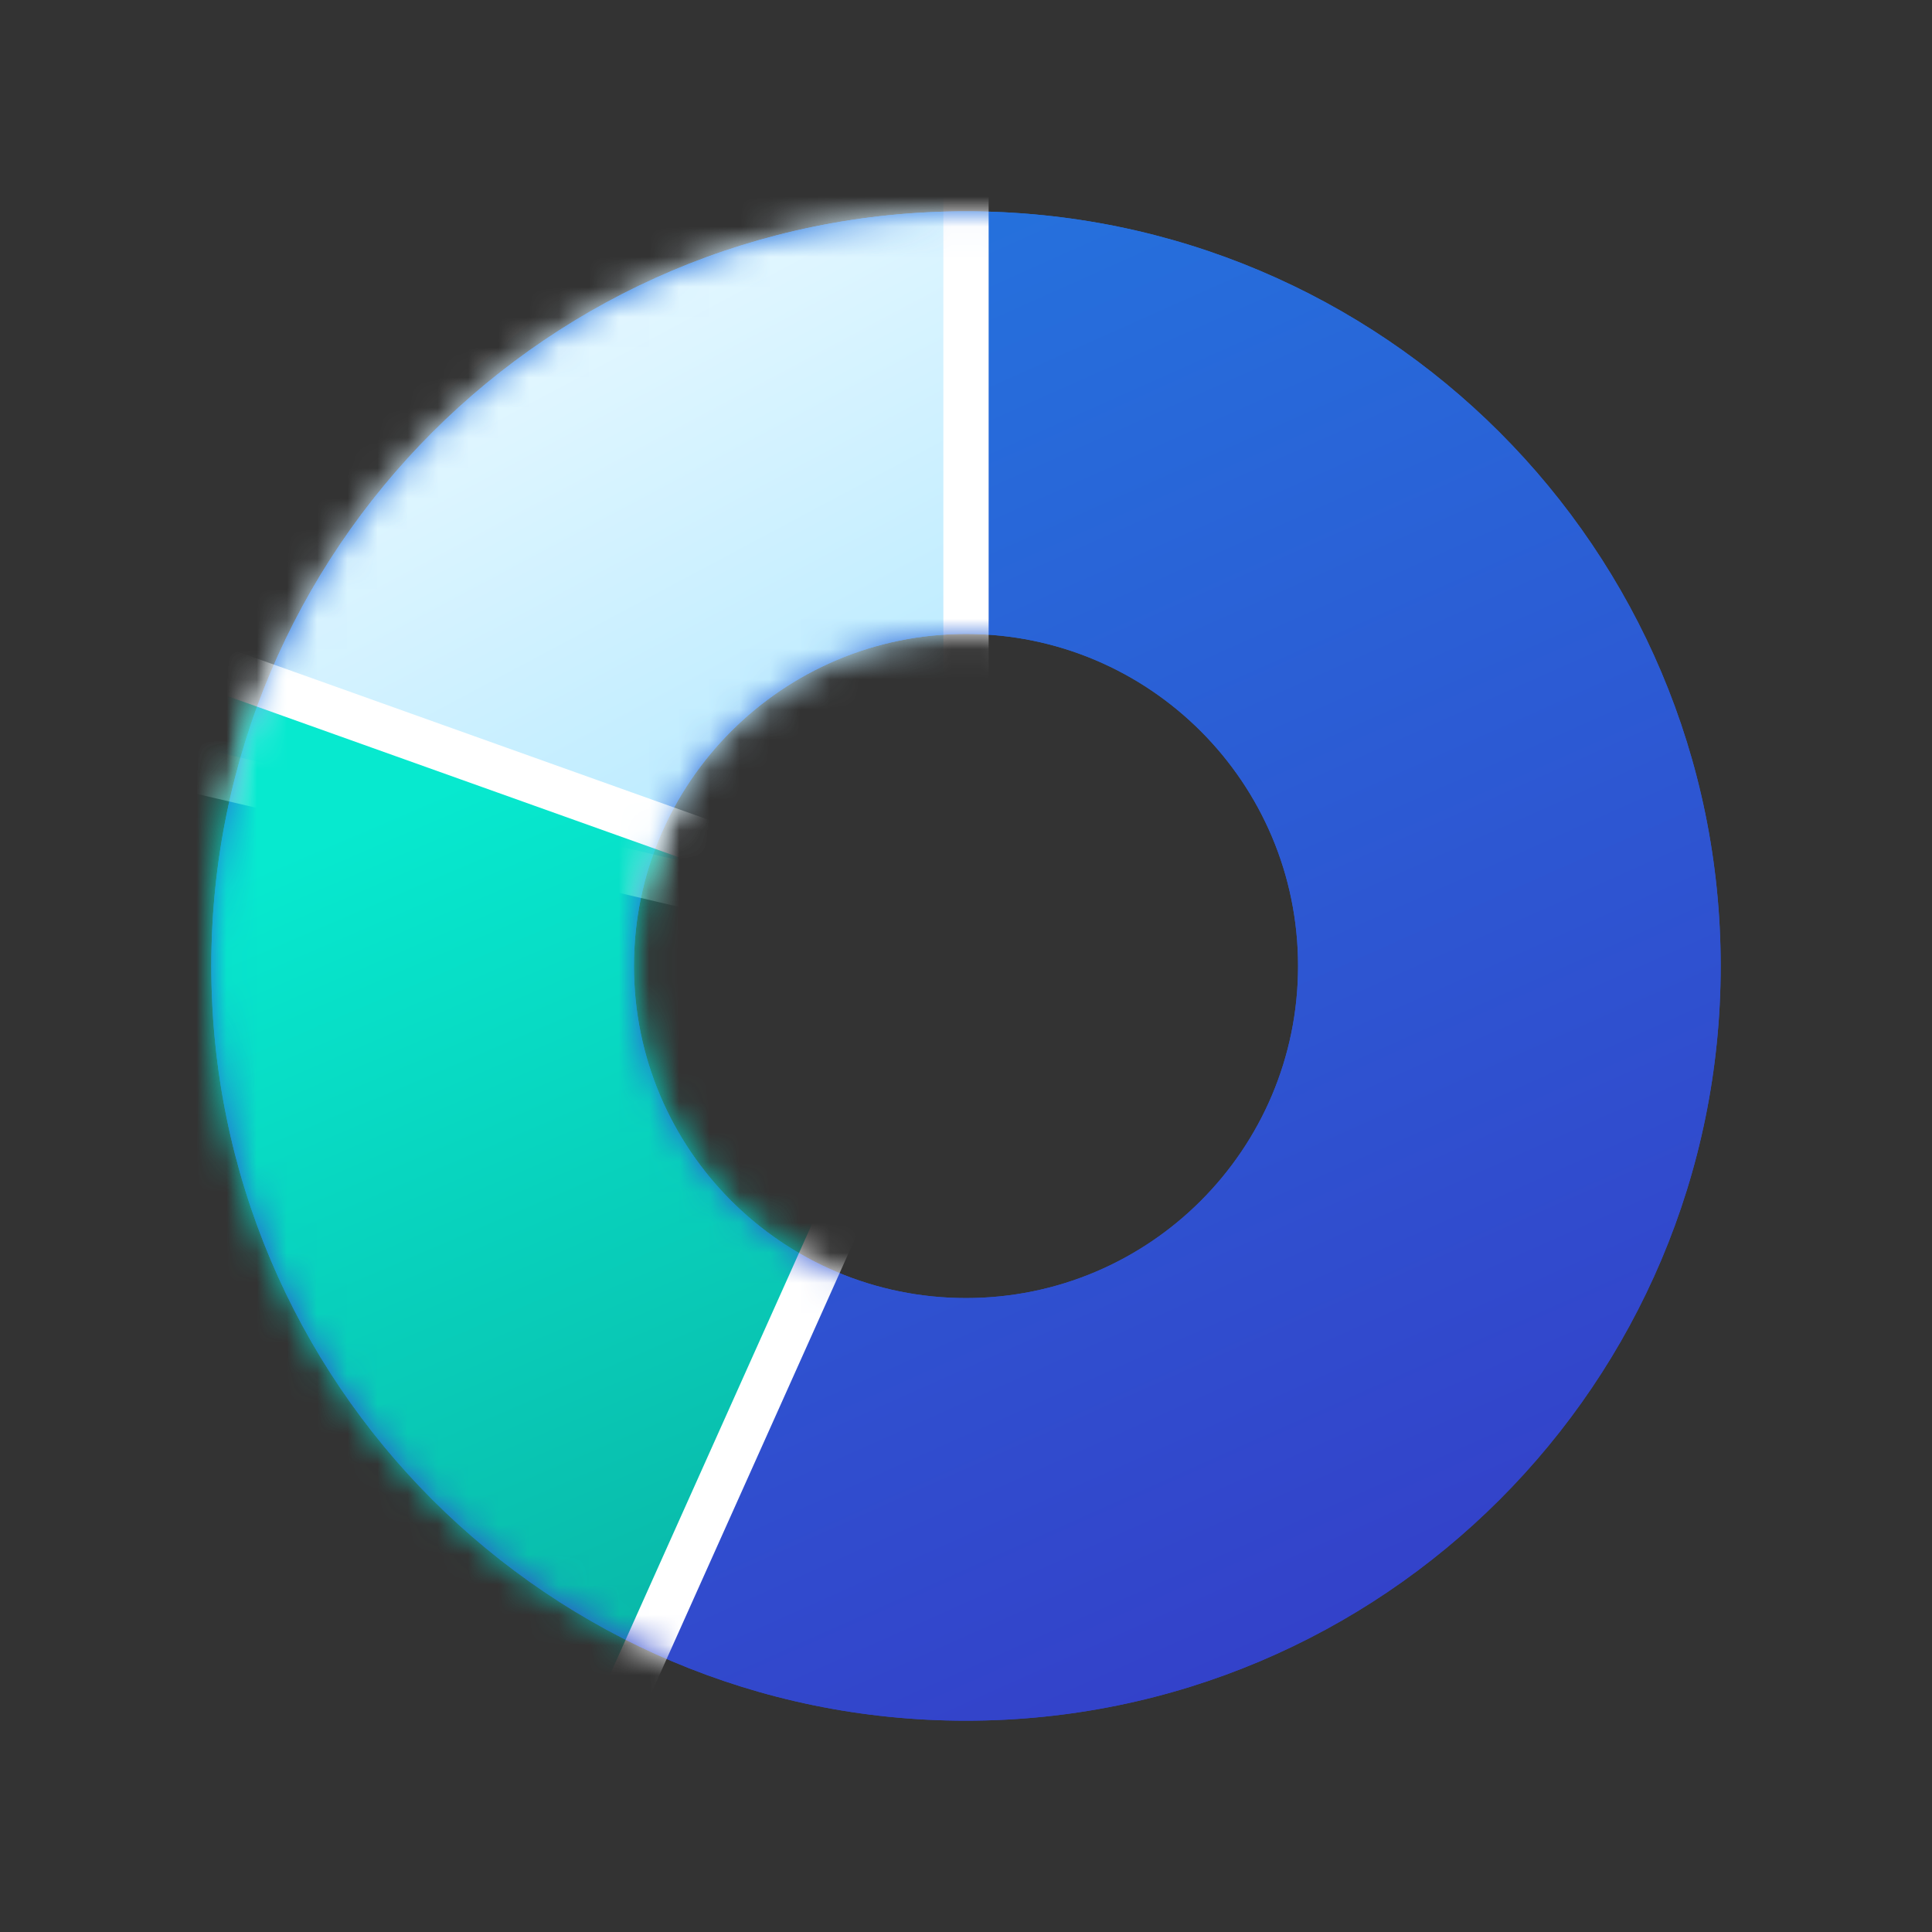 <svg xmlns="http://www.w3.org/2000/svg" xmlns:xlink="http://www.w3.org/1999/xlink" width="64" height="64" viewBox="0 0 64 64">
    <rect x="0" y="0" width="64" height="64" fill="#333333" stroke="none"/>
    <defs>
        <linearGradient id="a" x1="-31.771%" x2="64.505%" y1="-31.322%" y2="183.957%">
            <stop offset="0%" stop-color="#1C8FE9"/>
            <stop offset="100%" stop-color="#3F1CBA"/>
        </linearGradient>
        <path id="b" d="M25 36c6.075 0 11-4.925 11-11s-4.925-11-11-11-11 4.925-11 11 4.925 11 11 11zm0 14C11.193 50 0 38.807 0 25S11.193 0 25 0s25 11.193 25 25-11.193 25-25 25z"/>
        <linearGradient id="c" x1="50%" x2="124.377%" y1="0%" y2="145.05%">
            <stop offset="0%" stop-color="#FFF"/>
            <stop offset="100%" stop-color="#84DBFF"/>
        </linearGradient>
        <linearGradient id="e" x1="35.774%" x2="64.475%" y1="15.993%" y2="100%">
            <stop offset="0%" stop-color="#07E9CF"/>
            <stop offset="100%" stop-color="#0AB0A2"/>
        </linearGradient>
    </defs>
    <g fill="none" fill-rule="evenodd">
        <path fill="url(#a)" fill-rule="nonzero" d="M32 43c6.075 0 11-4.925 11-11s-4.925-11-11-11-11 4.925-11 11 4.925 11 11 11zm0 14C18.193 57 7 45.807 7 32S18.193 7 32 7s25 11.193 25 25-11.193 25-25 25z"/>
        <g transform="translate(7 7)">
            <mask id="d" fill="#fff">
                <use xlink:href="#b"/>
            </mask>
            <use fill="url(#a)" fill-rule="nonzero" xlink:href="#b"/>
            <path fill="url(#c)" stroke="#FFF" stroke-width="1.5" d="M25-9v33.5L-7 17z" mask="url(#d)"/>
            <path fill="url(#e)" stroke="#FFF" stroke-width="1.5" d="M25 24L12 53C0 40.333-6 30.667-6 24c0-6.667 1-10 3-10l28 10z" mask="url(#d)"/>
        </g>
    </g>
</svg>
